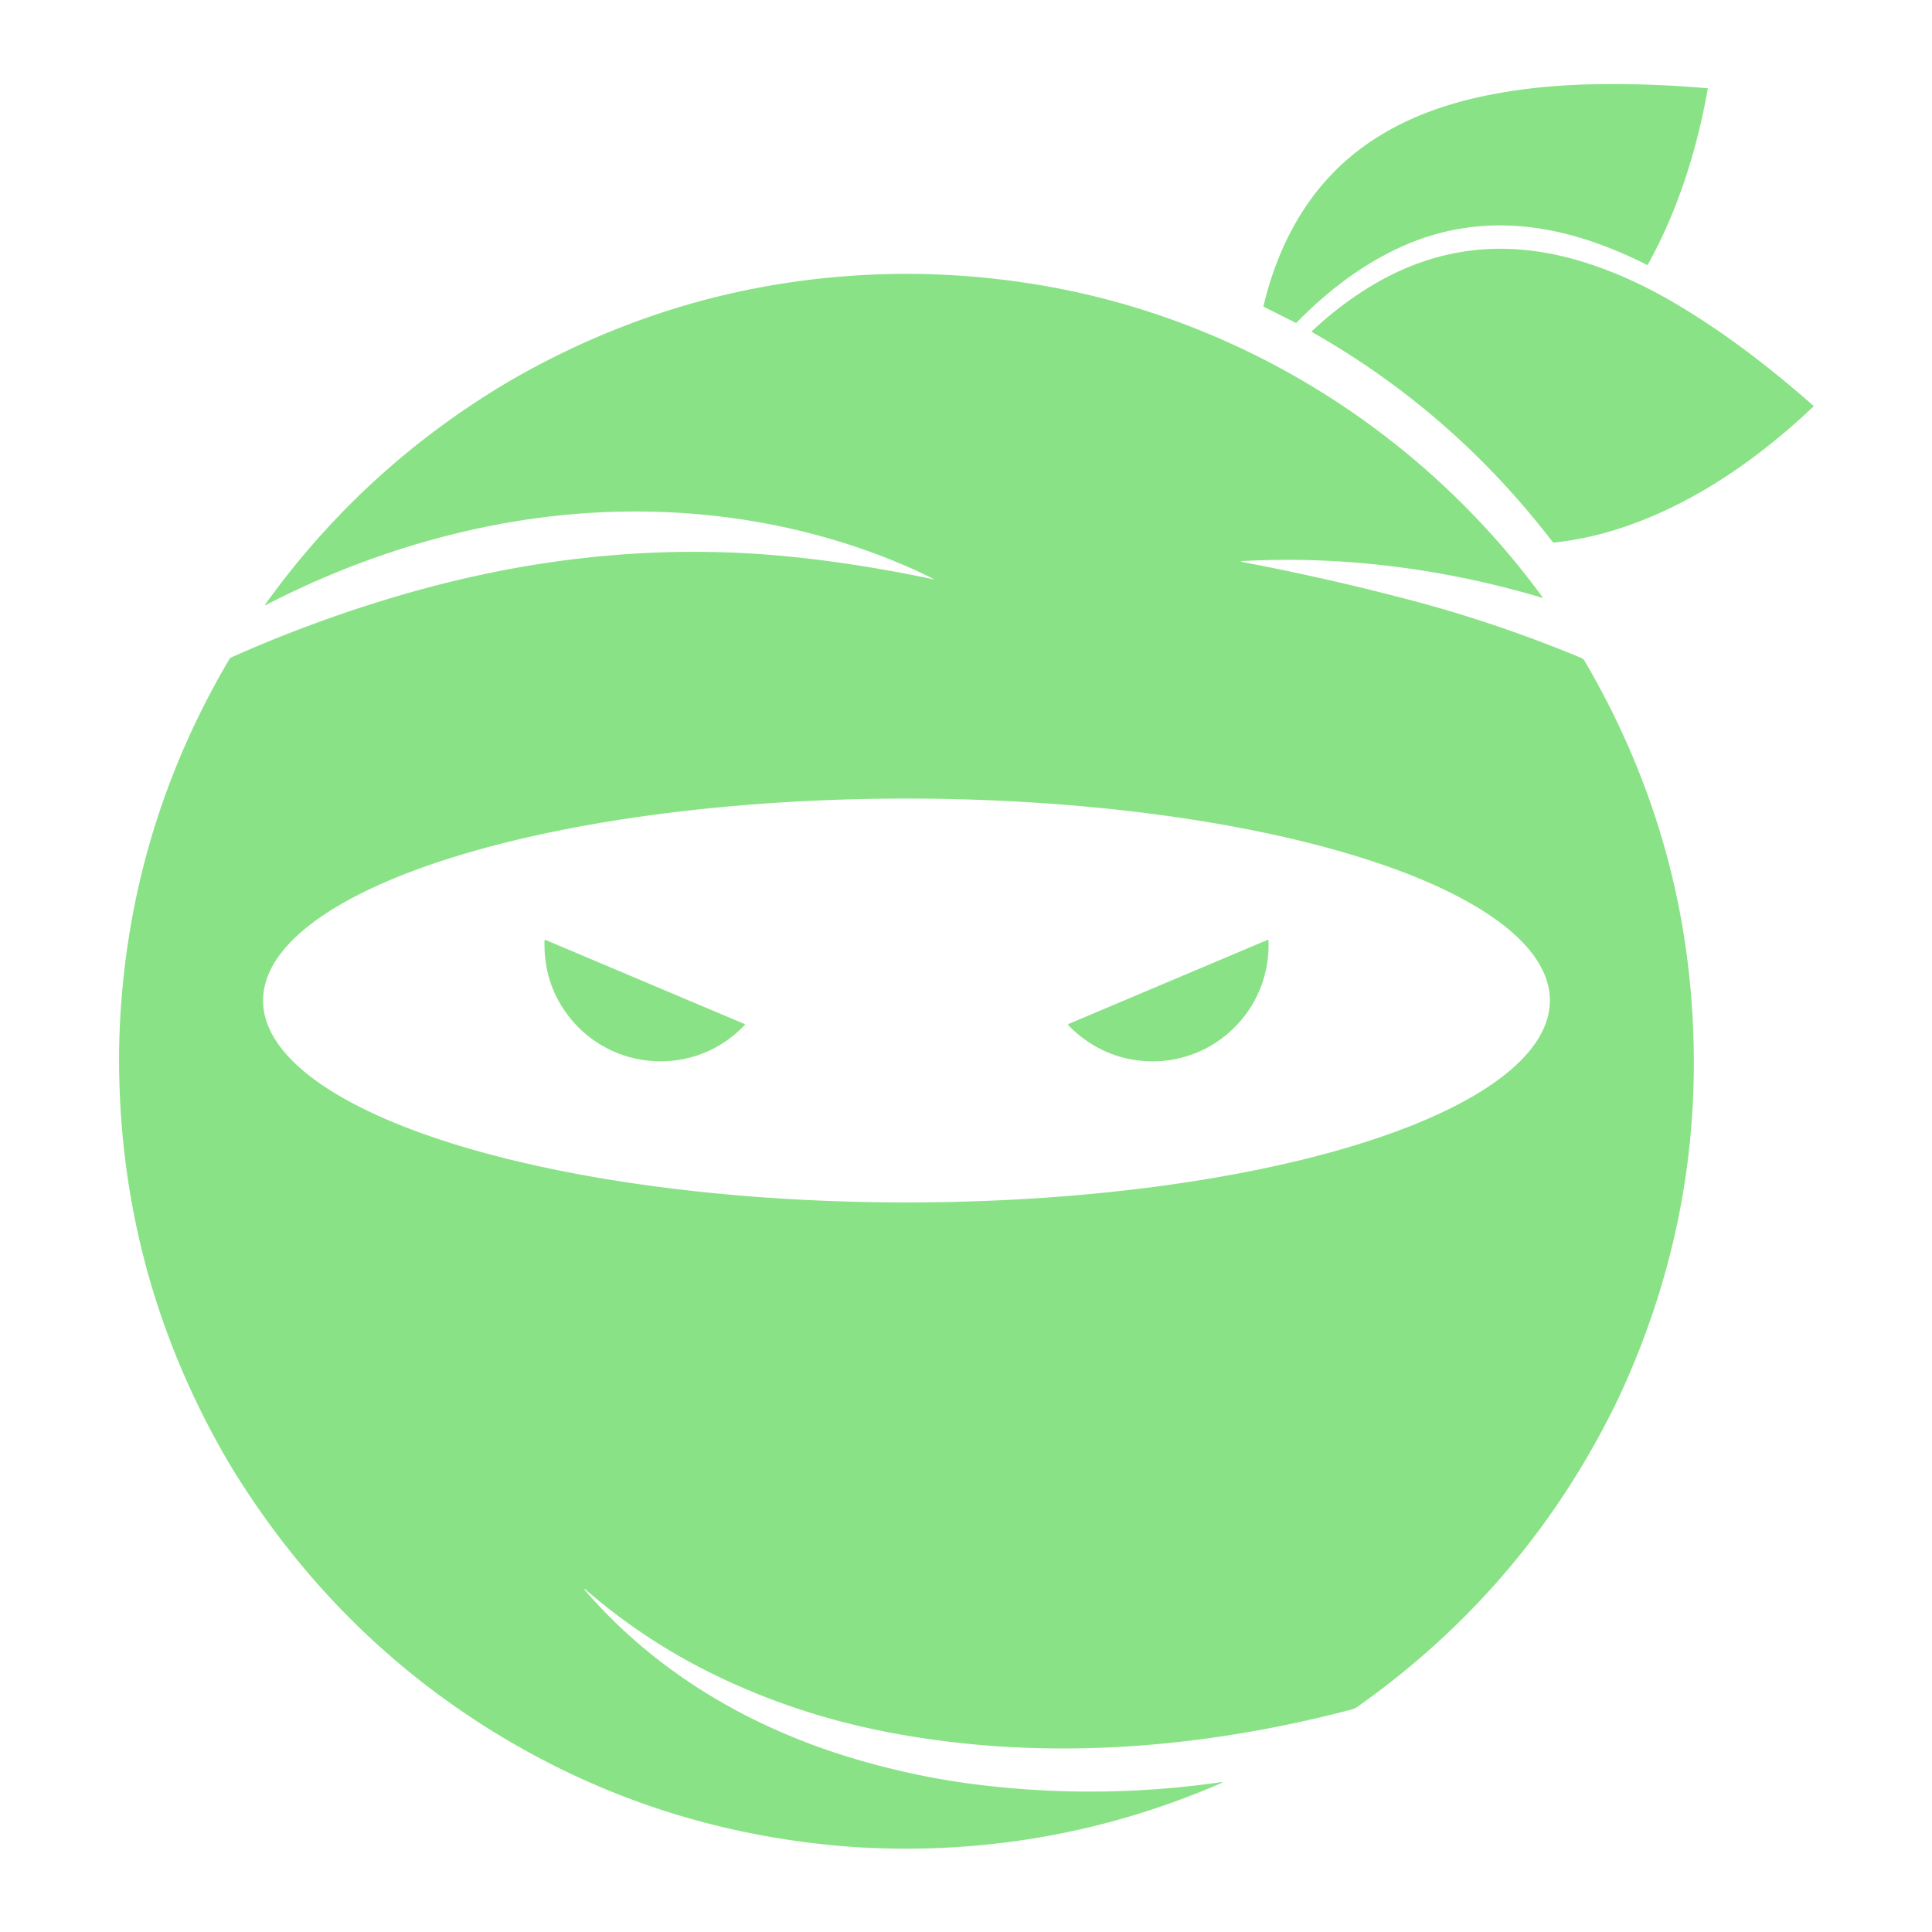 <?xml version="1.0" encoding="UTF-8" standalone="no"?>
<!DOCTYPE svg PUBLIC "-//W3C//DTD SVG 1.1//EN" "http://www.w3.org/Graphics/SVG/1.1/DTD/svg11.dtd">
<svg xmlns="http://www.w3.org/2000/svg" version="1.1" viewBox="0.00 0.00 1448.00 1448.00">
<path fill="#8ae286" d="
  M 946.94 229.43
  C 958.00 182.92 980.54 141.29 1018.57 112.32
  C 1044.99 92.19 1076.62 79.73 1109.04 72.63
  C 1136.53 66.61 1165.17 63.77 1193.44 63.18
  Q 1235.12 62.31 1279.62 66.12
  Q 1280.00 66.15 1279.93 66.53
  C 1271.86 112.35 1257.52 157.87 1235.01 198.32
  A 0.49 0.48 -61.8 0 1 1234.37 198.52
  C 1206.55 184.49 1176.95 173.84 1146.56 170.27
  Q 1095.13 164.23 1048.83 185.61
  C 1019.81 199.00 994.38 218.72 971.93 241.61
  A 0.98 0.97 35.3 0 1 970.78 241.80
  L 947.16 229.90
  A 0.42 0.41 20.4 0 1 946.94 229.43
  Z"
/>
<path fill="#8ae286" d="
  M 1168.92 191.59
  C 1199.35 198.51 1229.16 211.79 1255.71 227.49
  C 1292.66 249.33 1326.84 275.68 1359.10 304.08
  A 0.43 0.43 0.0 0 1 1359.12 304.72
  C 1315.77 345.78 1264.11 381.41 1206.65 398.29
  Q 1185.90 404.39 1164.62 406.65
  Q 1164.08 406.71 1163.75 406.28
  Q 1158.04 398.88 1152.24 391.75
  Q 1081.09 304.29 983.22 248.82
  A 0.33 0.33 0.0 0 1 983.16 248.30
  Q 1003.03 229.55 1025.48 215.66
  Q 1092.50 174.19 1168.92 191.59
  Z"
/>
<path fill="#8ae286" d="
  M 699.53 433.84
  Q 688.85 428.45 677.67 423.67
  C 595.30 388.40 503.71 376.74 414.28 386.87
  C 340.19 395.26 266.66 418.64 199.75 453.19
  Q 198.02 454.08 199.15 452.50
  Q 270.14 353.79 373.77 290.48
  Q 382.29 285.27 390.76 280.55
  Q 519.33 208.89 666.09 205.41
  Q 716.74 204.21 768.82 211.98
  C 923.80 235.09 1063.69 321.35 1155.97 447.39
  Q 1156.61 448.26 1155.57 447.95
  C 1083.37 426.43 1007.22 416.48 932.03 420.44
  Q 928.07 420.64 931.96 421.38
  Q 995.66 433.48 1059.21 450.31
  Q 1122.36 467.04 1185.62 493.30
  C 1186.30 493.58 1187.08 494.41 1187.45 495.04
  Q 1254.33 609.07 1266.64 737.14
  Q 1281.76 894.30 1217.44 1038.28
  Q 1213.38 1047.36 1208.78 1056.56
  Q 1141.40 1191.39 1017.82 1278.91
  Q 1015.40 1280.63 1012.38 1281.41
  C 898.66 1311.22 778.48 1320.57 662.44 1297.64
  Q 593.64 1284.04 532.33 1253.65
  Q 481.61 1228.51 438.30 1190.89
  Q 438.25 1190.85 438.21 1190.90
  L 438.03 1191.08
  Q 437.88 1191.23 438.01 1191.39
  C 491.70 1253.87 563.52 1295.74 642.72 1318.85
  C 671.16 1327.15 700.40 1333.43 729.91 1337.20
  Q 822.09 1348.99 914.74 1335.78
  Q 917.82 1335.34 914.96 1336.57
  Q 788.69 1391.15 650.73 1384.89
  Q 640.31 1384.42 630.43 1383.57
  Q 486.04 1371.15 364.94 1294.86
  Q 252.35 1223.92 179.07 1108.66
  Q 173.70 1100.21 168.72 1091.55
  Q 88.89 952.74 89.24 791.99
  Q 89.27 781.93 89.69 771.91
  Q 95.95 622.52 172.19 493.52
  Q 172.42 493.14 172.82 492.96
  Q 225.92 469.18 282.63 451.42
  Q 354.33 428.97 422.96 420.00
  Q 497.08 410.30 569.12 415.27
  C 610.48 418.13 654.92 424.75 699.43 434.13
  Q 700.59 434.38 699.53 433.84
  Z
  M 1161.61 749.86
  A 482.22 151.34 0.0 0 0 679.39 598.52
  A 482.22 151.34 0.0 0 0 197.17 749.86
  A 482.22 151.34 0.0 0 0 679.39 901.20
  A 482.22 151.34 0.0 0 0 1161.61 749.86
  Z"
/>
<path fill="#8ae286" d="
  M 408.78 704.43
  L 558.02 767.47
  A 0.46 0.43 32.7 0 1 558.20 768.18
  C 520.16 808.41 455.50 803.24 423.91 758.54
  Q 407.34 735.11 408.10 704.86
  A 0.49 0.48 12.4 0 1 408.78 704.43
  Z"
/>
<path fill="#8ae286" d="
  M 801.05 767.36
  L 950.25 704.33
  A 0.31 0.30 77.3 0 1 950.67 704.60
  C 952.88 755.05 911.97 796.77 861.49 795.43
  C 838.32 794.82 817.14 785.23 800.78 768.54
  A 0.75 0.72 -33.4 0 1 801.05 767.36
  Z"
/>
</svg>
